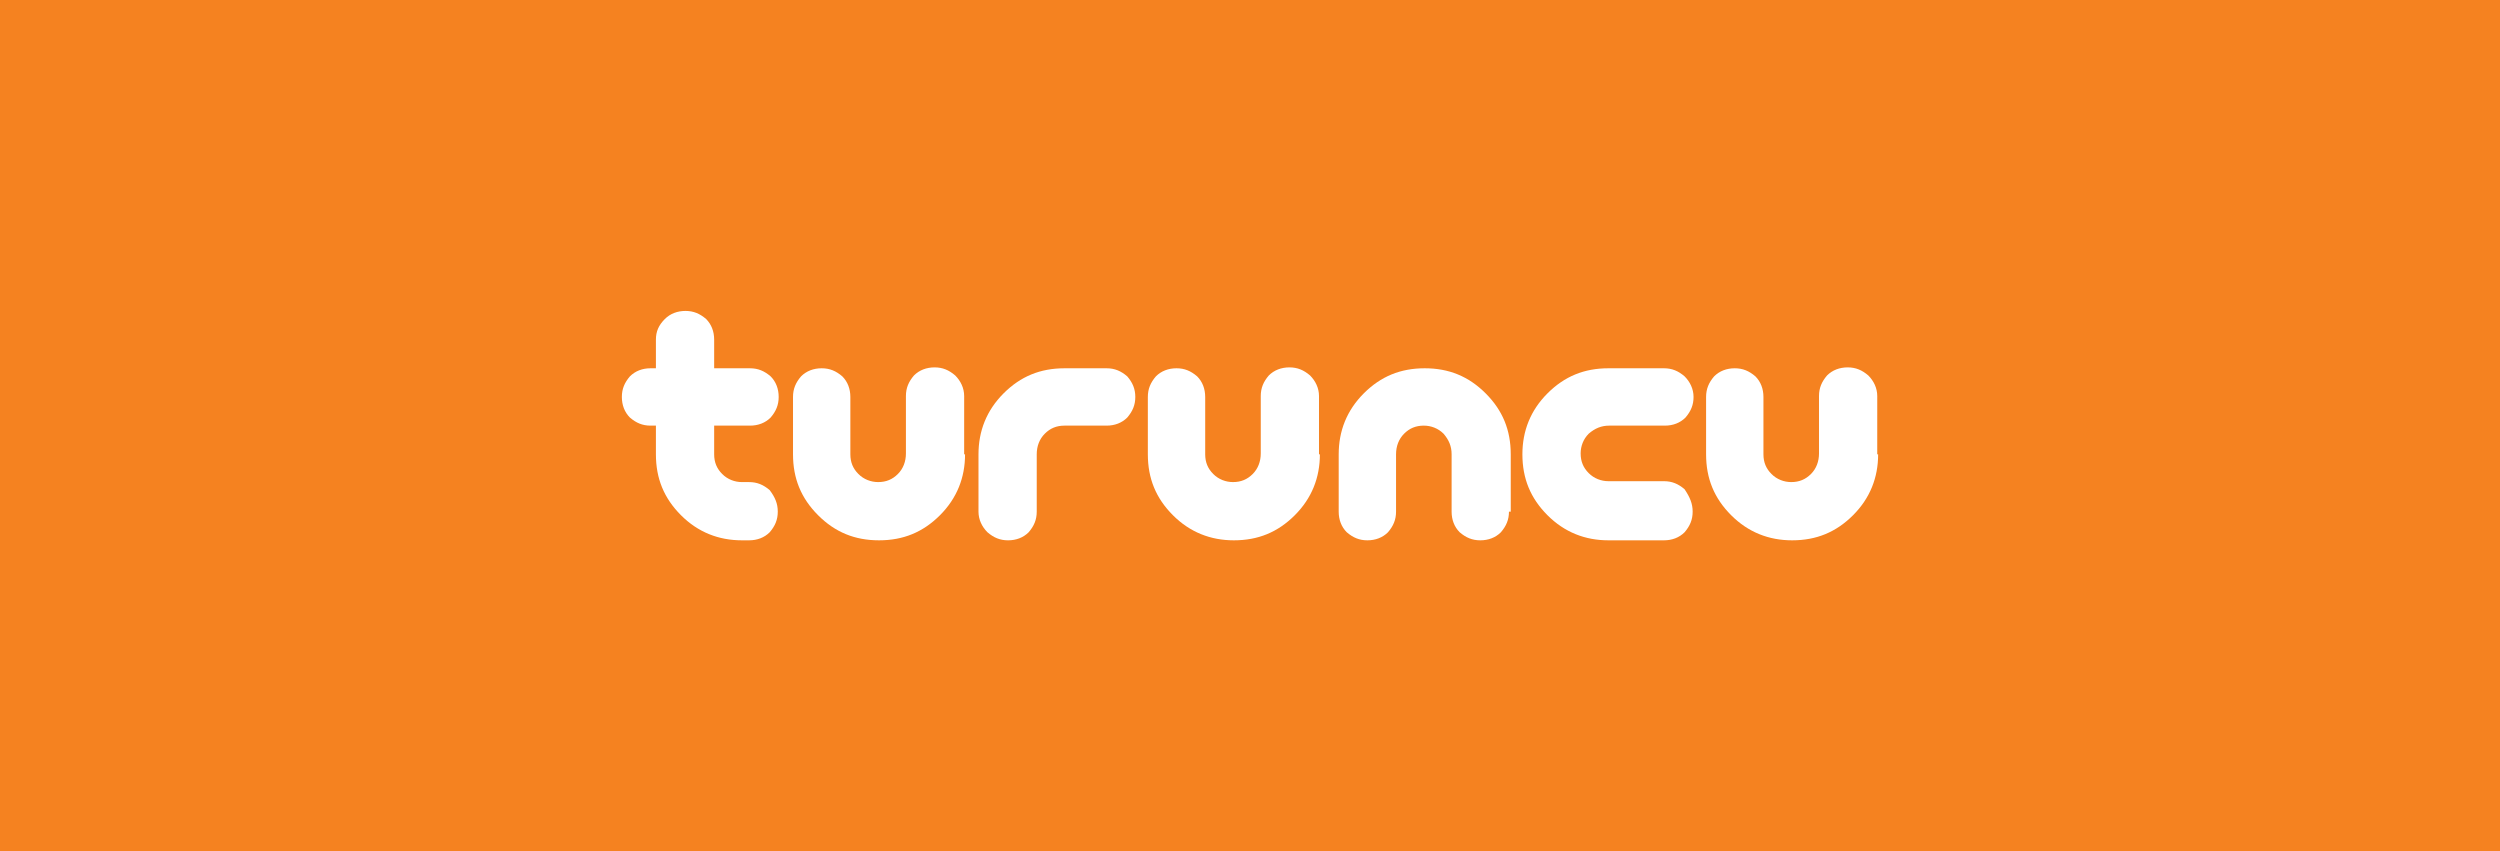 <?xml version="1.0" encoding="utf-8"?>
<!-- Generator: Adobe Illustrator 18.1.1, SVG Export Plug-In . SVG Version: 6.00 Build 0)  -->
<svg version="1.1" id="Layer_1" xmlns="http://www.w3.org/2000/svg" xmlns:xlink="http://www.w3.org/1999/xlink" x="0px" y="0px"
	 viewBox="0 0 279 95" enable-background="new 0 0 279 95" xml:space="preserve">
<g>
	<rect x="0" y="0" fill="#F58220" width="279" height="95"/>
	<g>
		<path fill="#FFFFFF" d="M86.8,57.1c0,0.9-0.3,1.6-0.9,2.3c-0.6,0.6-1.4,0.9-2.3,0.9h-0.8c-2.6,0-4.9-0.9-6.8-2.8
			c-1.9-1.9-2.8-4.1-2.8-6.8V37.9c0-0.9,0.3-1.6,1-2.3c0.6-0.6,1.4-0.9,2.3-0.9c0.9,0,1.6,0.3,2.3,0.9c0.6,0.6,0.9,1.4,0.9,2.3v3.2
			h4c0.9,0,1.6,0.3,2.3,0.9c0.6,0.6,0.9,1.4,0.9,2.3c0,0.9-0.3,1.6-0.9,2.3c-0.6,0.6-1.4,0.9-2.3,0.9h-4v3.2c0,0.9,0.3,1.6,0.9,2.2
			c0.6,0.6,1.4,0.9,2.2,0.9h0.8c0.9,0,1.6,0.3,2.3,0.9C86.5,55.5,86.8,56.2,86.8,57.1L86.8,57.1z"/>
		<path fill="#FFFFFF" d="M107.7,50.7c0,2.6-0.9,4.9-2.8,6.8c-1.9,1.9-4.1,2.8-6.8,2.8s-4.9-0.9-6.8-2.8c-1.9-1.9-2.8-4.1-2.8-6.8
			v-6.4c0-0.9,0.3-1.6,0.9-2.3c0.6-0.6,1.4-0.9,2.3-0.9c0.9,0,1.6,0.3,2.3,0.9c0.6,0.6,0.9,1.4,0.9,2.3v6.4c0,0.9,0.3,1.6,0.9,2.2
			c0.6,0.6,1.4,0.9,2.2,0.9c0.9,0,1.6-0.3,2.2-0.9c0.6-0.6,0.9-1.4,0.9-2.3v-6.4c0-0.9,0.3-1.6,0.9-2.3c0.6-0.6,1.4-0.9,2.3-0.9
			c0.9,0,1.6,0.3,2.3,0.9c0.6,0.6,1,1.4,1,2.3V50.7L107.7,50.7z"/>
		<path fill="#FFFFFF" d="M126.7,44.3c0,0.9-0.3,1.6-0.9,2.3c-0.6,0.6-1.4,0.9-2.3,0.9h-4.7c-0.9,0-1.6,0.3-2.2,0.9
			c-0.6,0.6-0.9,1.4-0.9,2.3v6.4c0,0.9-0.3,1.6-0.9,2.3c-0.6,0.6-1.4,0.9-2.3,0.9c-0.9,0-1.6-0.3-2.3-0.9c-0.6-0.6-1-1.4-1-2.3v-6.4
			c0-2.6,0.9-4.9,2.8-6.8c1.9-1.9,4.1-2.8,6.8-2.8h4.7c0.9,0,1.6,0.3,2.3,0.9C126.4,42.7,126.7,43.4,126.7,44.3L126.7,44.3z"/>
		<path fill="#FFFFFF" d="M147.3,50.7c0,2.6-0.9,4.9-2.8,6.8c-1.9,1.9-4.1,2.8-6.8,2.8c-2.6,0-4.9-0.9-6.8-2.8
			c-1.9-1.9-2.8-4.1-2.8-6.8v-6.4c0-0.9,0.3-1.6,0.9-2.3c0.6-0.6,1.4-0.9,2.3-0.9c0.9,0,1.6,0.3,2.3,0.9c0.6,0.6,0.9,1.4,0.9,2.3
			v6.4c0,0.9,0.3,1.6,0.9,2.2c0.6,0.6,1.4,0.9,2.2,0.9c0.9,0,1.6-0.3,2.2-0.9c0.6-0.6,0.9-1.4,0.9-2.3v-6.4c0-0.9,0.3-1.6,0.9-2.3
			c0.6-0.6,1.4-0.9,2.3-0.9c0.9,0,1.6,0.3,2.3,0.9c0.6,0.6,1,1.4,1,2.3V50.7L147.3,50.7z"/>
		<path fill="#FFFFFF" d="M168.4,57.1c0,0.9-0.3,1.6-0.9,2.3c-0.6,0.6-1.4,0.9-2.3,0.9c-0.9,0-1.6-0.3-2.3-0.9
			c-0.6-0.6-0.9-1.4-0.9-2.3v-6.4c0-0.9-0.3-1.6-0.9-2.3c-0.6-0.6-1.4-0.9-2.2-0.9c-0.9,0-1.6,0.3-2.2,0.9c-0.6,0.6-0.9,1.4-0.9,2.3
			v6.4c0,0.9-0.3,1.6-0.9,2.3c-0.6,0.6-1.4,0.9-2.3,0.9c-0.9,0-1.6-0.3-2.3-0.9c-0.6-0.6-0.9-1.4-0.9-2.3v-6.4
			c0-2.6,0.9-4.9,2.8-6.8c1.9-1.9,4.1-2.8,6.8-2.8s4.9,0.9,6.8,2.8c1.9,1.9,2.8,4.1,2.8,6.8V57.1L168.4,57.1z"/>
		<path fill="#FFFFFF" d="M188.9,57.1c0,0.9-0.3,1.6-0.9,2.3c-0.6,0.6-1.4,0.9-2.3,0.9h-6.2c-2.6,0-4.9-0.9-6.8-2.8
			c-1.9-1.9-2.8-4.1-2.8-6.8c0-2.6,0.9-4.9,2.8-6.8c1.9-1.9,4.1-2.8,6.8-2.8h6.2c0.9,0,1.6,0.3,2.3,0.9c0.6,0.6,1,1.4,1,2.3
			c0,0.9-0.3,1.6-0.9,2.3c-0.6,0.6-1.4,0.9-2.3,0.9h-6.2c-0.9,0-1.6,0.3-2.3,0.9c-0.6,0.6-0.9,1.4-0.9,2.2c0,0.9,0.3,1.6,0.9,2.2
			c0.6,0.6,1.4,0.9,2.2,0.9h6.2c0.9,0,1.6,0.3,2.3,0.9C188.6,55.5,188.9,56.2,188.9,57.1L188.9,57.1z"/>
		<path fill="#FFFFFF" d="M209.6,50.7c0,2.6-0.9,4.9-2.8,6.8c-1.9,1.9-4.1,2.8-6.8,2.8c-2.6,0-4.9-0.9-6.8-2.8
			c-1.9-1.9-2.8-4.1-2.8-6.8v-6.4c0-0.9,0.3-1.6,0.9-2.3c0.6-0.6,1.4-0.9,2.3-0.9c0.9,0,1.6,0.3,2.3,0.9c0.6,0.6,0.9,1.4,0.9,2.3
			v6.4c0,0.9,0.3,1.6,0.9,2.2c0.6,0.6,1.4,0.9,2.2,0.9c0.9,0,1.6-0.3,2.2-0.9c0.6-0.6,0.9-1.4,0.9-2.3v-6.4c0-0.9,0.3-1.6,0.9-2.3
			c0.6-0.6,1.4-0.9,2.3-0.9s1.6,0.3,2.3,0.9c0.6,0.6,1,1.4,1,2.3V50.7L209.6,50.7z"/>
		<path fill-rule="evenodd" clip-rule="evenodd" fill="#FFFFFF" d="M76.1,47.5l-3.5,0c-0.9,0-1.6-0.3-2.3-0.9
			c-0.6-0.6-0.9-1.4-0.9-2.3c0-0.9,0.3-1.6,0.9-2.3c0.6-0.6,1.4-0.9,2.3-0.9h3.5V47.5L76.1,47.5z"/>
	</g>
</g>
</svg>
